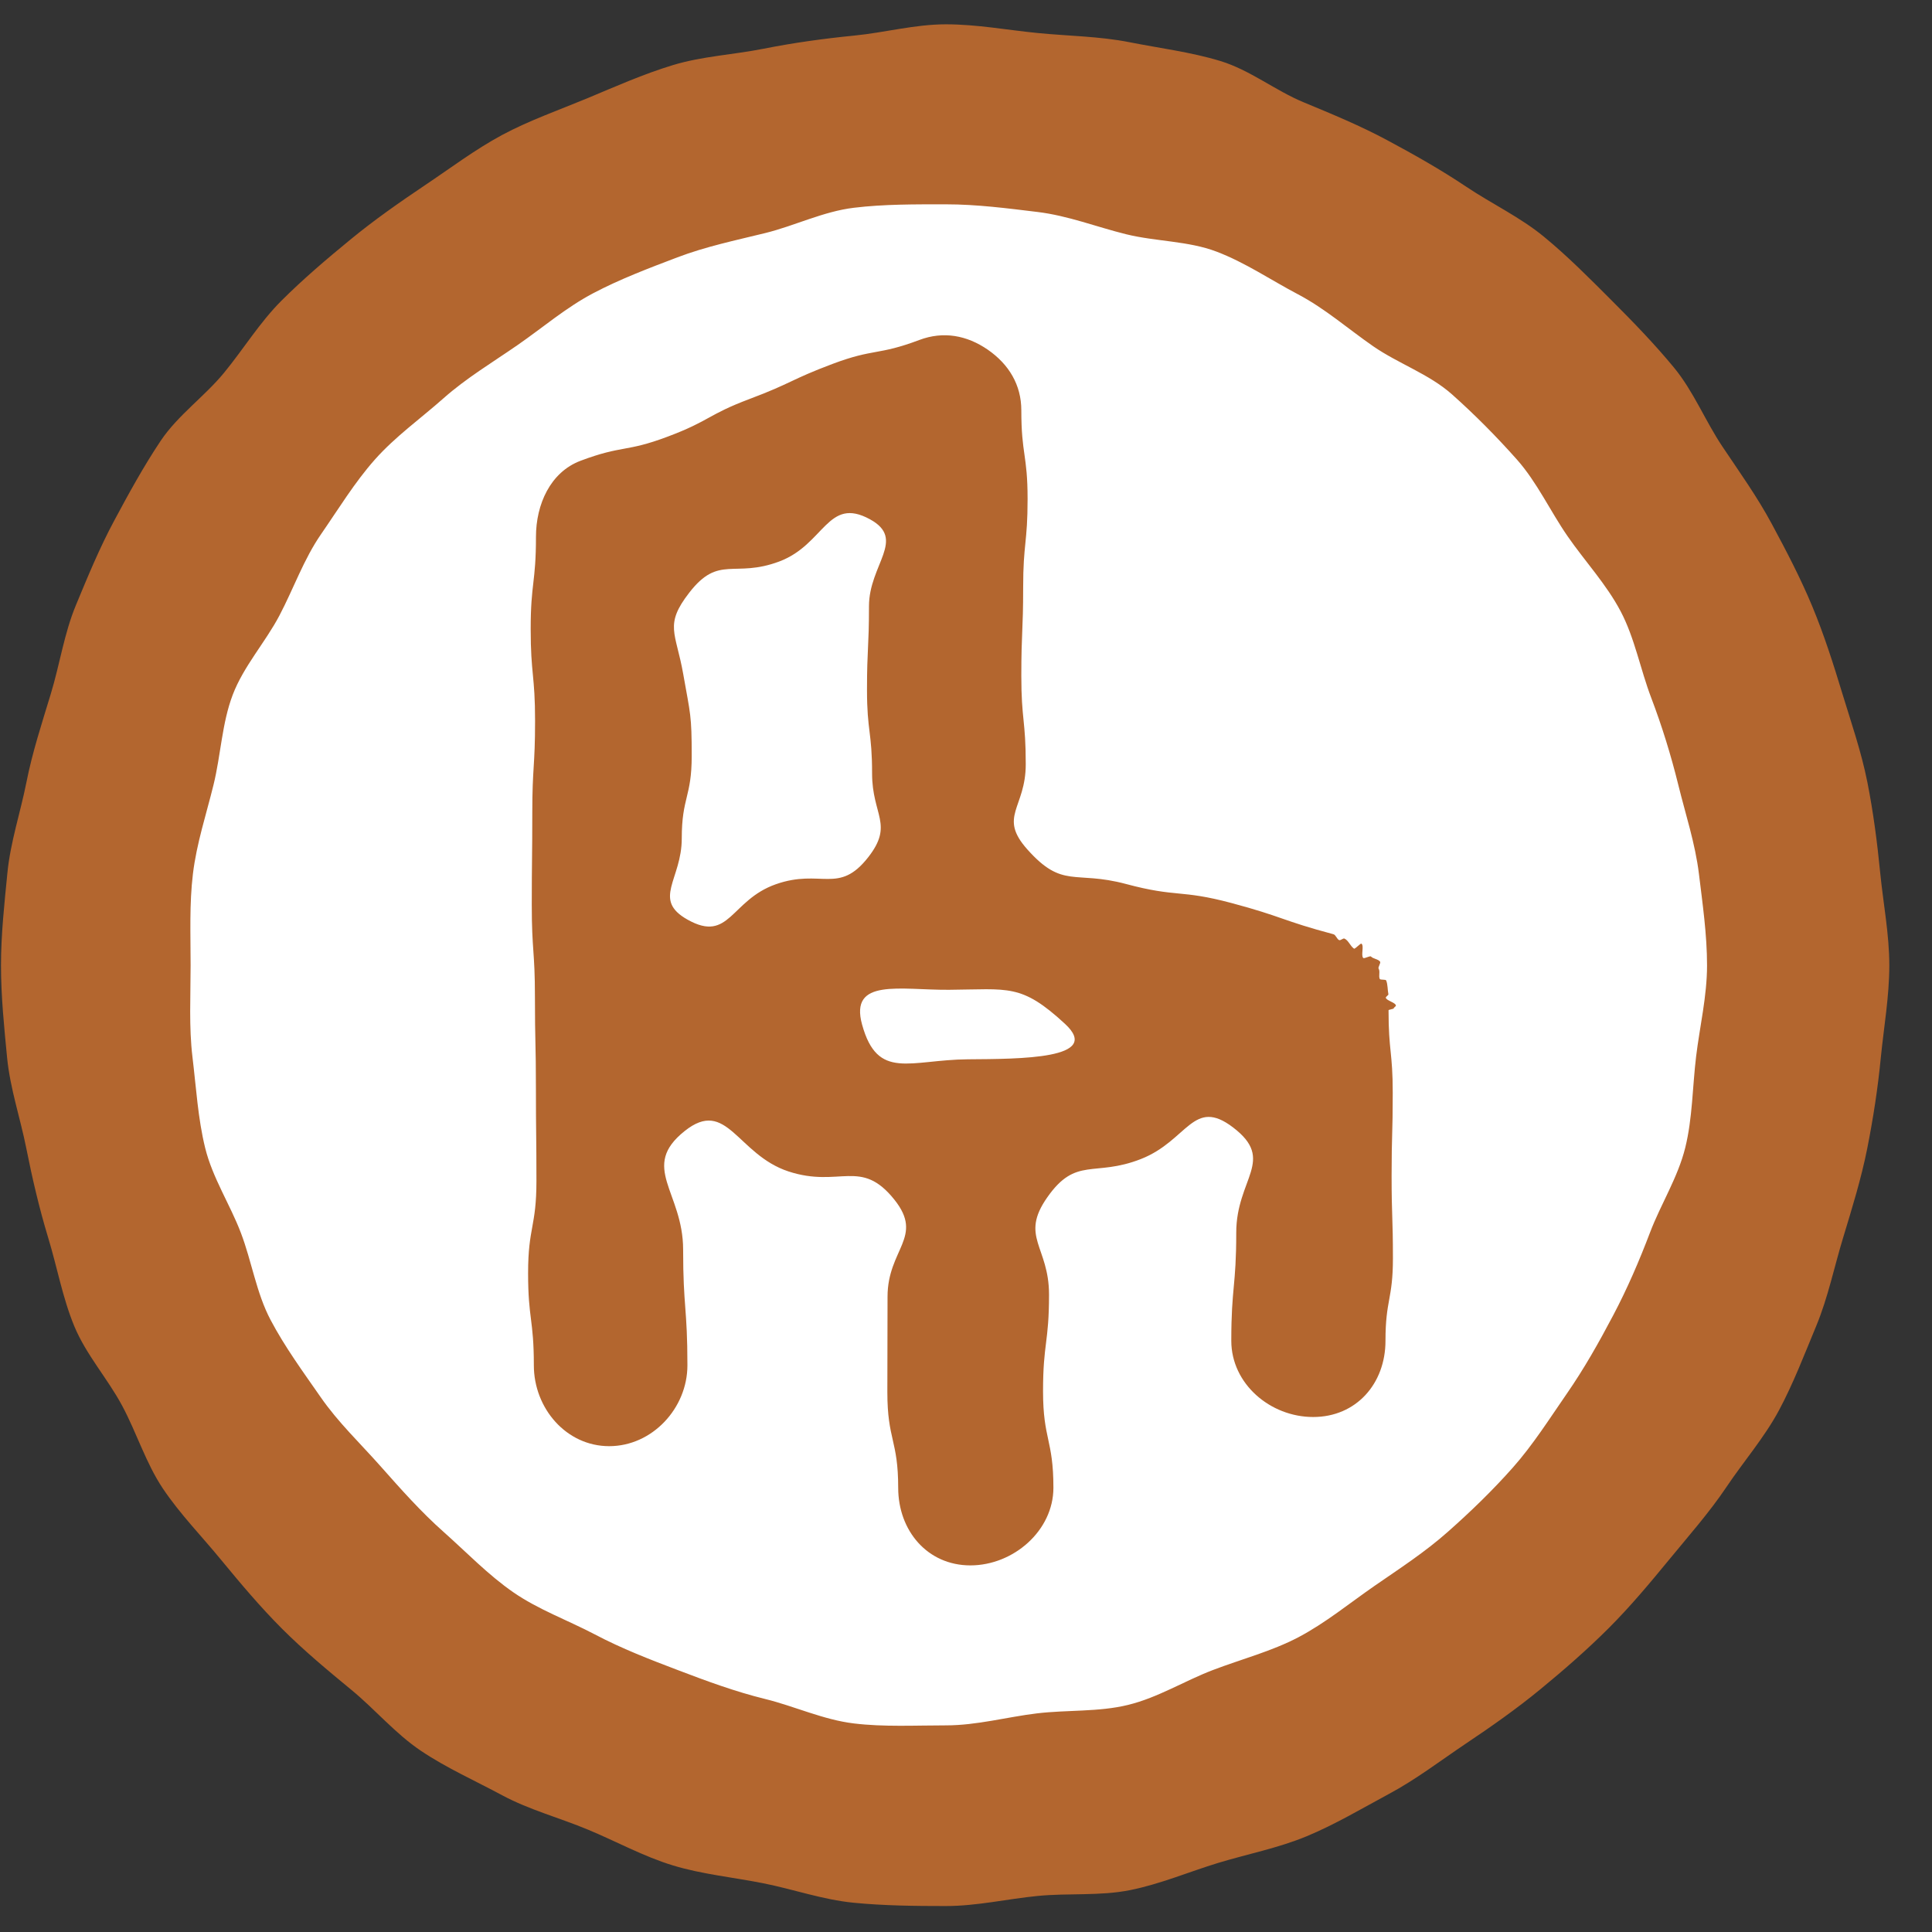 <?xml version="1.0" encoding="UTF-8" standalone="no"?>
<svg width="41px" height="41px" viewBox="0 0 41 41" version="1.1" xmlns="http://www.w3.org/2000/svg" xmlns:xlink="http://www.w3.org/1999/xlink" xmlns:sketch="http://www.bohemiancoding.com/sketch/ns">
    <rect x="0" y="0" width="41" height="41" fill="#333333" stroke="none"/>
    <!-- Generator: Sketch 3.2.2 (9983) - http://www.bohemiancoding.com/sketch -->
    <title>how-5-chair</title>
    <desc>Created with Sketch.</desc>
    <defs></defs>
    <g id="New-Icons" stroke="none" stroke-width="1" fill="none" fill-rule="evenodd" sketch:type="MSPage">
        <g id="Icon-Set" sketch:type="MSArtboardGroup" transform="translate(-328, -3486)">
            <g id="how-5-chair" sketch:type="MSLayerGroup" transform="translate(327.535, 3486.211)">
                <path d="M38.552,20.276 C38.552,30.224 30.487,38.289 20.539,38.289 C10.591,38.289 2.526,30.224 2.526,20.276 C2.526,10.327 10.591,2.263 20.539,2.263 C30.487,2.263 38.552,10.327 38.552,20.276" id="Fill-1" fill="#FFFFFF" sketch:type="MSShapeGroup"></path>
                <path d="M20.539,40.238 C19.88,40.238 19.223,40.231 18.58,40.168 C17.925,40.104 17.299,39.881 16.664,39.755 C16.02,39.627 15.366,39.565 14.745,39.376 C14.118,39.185 13.543,38.866 12.943,38.617 C12.338,38.365 11.698,38.196 11.125,37.889 C10.549,37.579 9.941,37.309 9.401,36.946 C8.857,36.582 8.425,36.064 7.921,35.65 C7.417,35.235 6.917,34.819 6.455,34.358 C5.994,33.897 5.575,33.399 5.16,32.895 C4.747,32.391 4.285,31.92 3.921,31.377 C3.559,30.836 3.366,30.195 3.056,29.618 C2.749,29.045 2.294,28.54 2.043,27.936 C1.794,27.336 1.678,26.681 1.487,26.054 C1.299,25.434 1.151,24.802 1.023,24.157 C0.897,23.522 0.681,22.893 0.616,22.238 C0.554,21.595 0.486,20.935 0.486,20.276 C0.486,19.617 0.559,18.957 0.622,18.314 C0.686,17.659 0.899,17.029 1.025,16.394 C1.152,15.75 1.355,15.134 1.543,14.514 C1.734,13.886 1.827,13.229 2.077,12.629 C2.328,12.024 2.579,11.414 2.887,10.841 C3.196,10.264 3.514,9.683 3.876,9.142 C4.24,8.6 4.804,8.205 5.218,7.702 C5.632,7.198 5.975,6.633 6.436,6.172 C6.897,5.711 7.396,5.288 7.9,4.874 C8.404,4.46 8.938,4.086 9.48,3.722 C10.021,3.36 10.545,2.963 11.121,2.653 C11.694,2.346 12.315,2.129 12.92,1.878 C13.519,1.628 14.117,1.361 14.744,1.171 C15.365,0.982 16.025,0.951 16.67,0.823 C17.305,0.697 17.94,0.609 18.595,0.544 C19.239,0.481 19.88,0.305 20.539,0.305 C21.198,0.305 21.845,0.427 22.487,0.49 C23.142,0.554 23.8,0.559 24.435,0.685 C25.08,0.813 25.74,0.894 26.36,1.083 C26.988,1.273 27.526,1.709 28.126,1.958 C28.73,2.209 29.326,2.454 29.9,2.762 C30.476,3.071 31.039,3.388 31.58,3.751 C32.122,4.114 32.726,4.398 33.229,4.812 C33.734,5.227 34.197,5.695 34.659,6.157 C35.12,6.618 35.578,7.09 35.993,7.594 C36.407,8.098 36.654,8.724 37.018,9.267 C37.38,9.808 37.757,10.333 38.066,10.909 C38.374,11.482 38.675,12.056 38.926,12.661 C39.175,13.261 39.372,13.879 39.562,14.506 C39.751,15.126 39.965,15.742 40.093,16.386 C40.219,17.021 40.303,17.668 40.367,18.323 C40.431,18.966 40.559,19.617 40.559,20.276 C40.559,20.935 40.443,21.587 40.379,22.23 C40.316,22.885 40.216,23.529 40.09,24.164 C39.962,24.808 39.768,25.43 39.58,26.051 C39.389,26.678 39.258,27.326 39.009,27.926 C38.758,28.53 38.522,29.15 38.215,29.723 C37.905,30.299 37.467,30.803 37.104,31.344 C36.74,31.886 36.308,32.374 35.895,32.877 C35.48,33.382 35.065,33.88 34.604,34.341 C34.142,34.802 33.653,35.228 33.149,35.642 C32.645,36.056 32.115,36.428 31.573,36.791 C31.032,37.154 30.513,37.553 29.937,37.861 C29.364,38.169 28.798,38.507 28.193,38.758 C27.593,39.007 26.944,39.133 26.316,39.323 C25.696,39.512 25.086,39.773 24.443,39.901 C23.808,40.028 23.139,39.96 22.484,40.024 C21.841,40.087 21.198,40.238 20.539,40.238 L20.539,40.238 Z M20.539,4.125 C19.883,4.125 19.223,4.121 18.587,4.198 C17.937,4.276 17.332,4.58 16.708,4.734 C16.074,4.89 15.443,5.021 14.841,5.25 C14.233,5.481 13.624,5.711 13.053,6.012 C12.478,6.315 11.982,6.742 11.451,7.11 C10.918,7.479 10.361,7.812 9.877,8.241 C9.392,8.671 8.851,9.056 8.421,9.541 C7.991,10.025 7.648,10.591 7.279,11.124 C6.911,11.656 6.696,12.279 6.394,12.853 C6.093,13.424 5.634,13.928 5.403,14.536 C5.174,15.138 5.152,15.811 4.996,16.445 C4.843,17.069 4.637,17.686 4.559,18.335 C4.482,18.971 4.51,19.619 4.51,20.276 C4.51,20.932 4.473,21.581 4.549,22.217 C4.628,22.867 4.665,23.526 4.819,24.15 C4.975,24.784 5.347,25.348 5.576,25.95 C5.808,26.558 5.905,27.228 6.206,27.798 C6.509,28.373 6.899,28.905 7.268,29.436 C7.637,29.97 8.112,30.421 8.541,30.905 C8.971,31.39 9.399,31.874 9.884,32.303 C10.368,32.733 10.824,33.21 11.357,33.579 C11.889,33.947 12.513,34.172 13.089,34.474 C13.659,34.775 14.257,35.006 14.866,35.237 C15.467,35.466 16.068,35.688 16.702,35.844 C17.326,35.997 17.936,36.285 18.586,36.363 C19.221,36.44 19.883,36.404 20.539,36.404 C21.195,36.404 21.83,36.227 22.466,36.15 C23.116,36.072 23.783,36.123 24.407,35.969 C25.041,35.814 25.607,35.457 26.209,35.228 C26.818,34.996 27.45,34.833 28.021,34.533 C28.596,34.229 29.099,33.815 29.63,33.447 C30.164,33.078 30.706,32.727 31.19,32.297 C31.675,31.868 32.14,31.418 32.57,30.933 C32.999,30.449 33.344,29.901 33.713,29.368 C34.081,28.837 34.395,28.28 34.698,27.705 C34.999,27.135 35.251,26.55 35.482,25.942 C35.711,25.34 36.073,24.776 36.229,24.143 C36.383,23.519 36.381,22.858 36.459,22.209 C36.536,21.573 36.691,20.932 36.691,20.276 C36.691,19.619 36.596,18.971 36.519,18.335 C36.44,17.686 36.234,17.069 36.081,16.445 C35.924,15.811 35.736,15.201 35.507,14.599 C35.275,13.991 35.158,13.332 34.857,12.761 C34.554,12.186 34.1,11.701 33.732,11.169 C33.363,10.636 33.085,10.025 32.656,9.541 C32.225,9.056 31.76,8.586 31.275,8.155 C30.791,7.726 30.14,7.506 29.606,7.137 C29.075,6.769 28.586,6.338 28.011,6.035 C27.44,5.735 26.891,5.36 26.282,5.129 C25.681,4.9 24.996,4.916 24.363,4.76 C23.739,4.606 23.13,4.365 22.48,4.287 C21.845,4.21 21.195,4.125 20.539,4.125 L20.539,4.125 Z M30.042,21.188 C30.042,21.169 30.09,21.147 30.088,21.128 C30.085,21.065 29.885,21.024 29.874,20.962 C29.871,20.941 29.933,20.909 29.929,20.888 C29.909,20.792 29.918,20.686 29.882,20.596 C29.871,20.569 29.758,20.589 29.746,20.564 C29.716,20.5 29.759,20.404 29.721,20.345 C29.703,20.317 29.773,20.224 29.752,20.196 C29.714,20.143 29.606,20.137 29.561,20.089 C29.539,20.064 29.419,20.14 29.395,20.118 C29.341,20.066 29.418,19.859 29.357,19.815 C29.339,19.801 29.219,19.934 29.2,19.921 C29.12,19.869 29.084,19.746 28.996,19.707 C28.968,19.695 28.914,19.751 28.885,19.74 C28.837,19.722 28.814,19.629 28.763,19.615 C27.669,19.324 27.691,19.244 26.597,18.952 C25.502,18.66 25.453,18.841 24.358,18.548 C23.263,18.256 23.02,18.66 22.266,17.814 C21.642,17.113 22.233,16.944 22.233,16.007 C22.233,15.069 22.139,15.069 22.139,14.131 C22.139,13.193 22.178,13.193 22.178,12.255 C22.178,11.316 22.272,11.316 22.272,10.376 C22.272,9.437 22.139,9.437 22.139,8.497 C22.139,7.955 21.874,7.52 21.429,7.211 C20.983,6.903 20.484,6.813 19.977,7.003 C19.084,7.339 19.024,7.177 18.132,7.512 C17.239,7.848 17.266,7.92 16.374,8.255 C15.48,8.591 15.528,8.72 14.634,9.055 C13.741,9.392 13.68,9.231 12.786,9.567 C12.143,9.809 11.839,10.494 11.839,11.182 C11.839,12.158 11.727,12.158 11.727,13.134 C11.727,14.11 11.82,14.11 11.82,15.087 C11.82,16.063 11.761,16.063 11.761,17.04 C11.761,18.015 11.75,18.015 11.75,18.99 C11.75,19.967 11.817,19.967 11.817,20.943 C11.817,21.919 11.838,21.919 11.838,22.896 C11.838,23.873 11.849,23.873 11.849,24.85 C11.849,25.828 11.672,25.828 11.672,26.807 C11.672,27.785 11.794,27.785 11.794,28.763 C11.794,29.675 12.482,30.479 13.393,30.479 C14.305,30.479 15.053,29.675 15.053,28.763 C15.053,27.536 14.962,27.536 14.962,26.308 C14.962,25.081 14.035,24.556 14.995,23.791 C15.892,23.075 16.108,24.291 17.199,24.649 C18.29,25.006 18.732,24.353 19.447,25.25 C20.078,26.042 19.3,26.294 19.3,27.307 C19.3,28.32 19.296,28.32 19.296,29.334 C19.296,30.348 19.526,30.348 19.526,31.361 C19.526,32.273 20.146,33.009 21.058,33.009 C21.97,33.009 22.82,32.273 22.82,31.361 C22.82,30.338 22.6,30.338 22.6,29.314 C22.6,28.288 22.727,28.288 22.727,27.262 C22.727,26.237 22.101,26.037 22.69,25.198 C23.302,24.324 23.684,24.775 24.678,24.385 C25.671,23.995 25.785,23.067 26.633,23.715 C27.546,24.411 26.7,24.799 26.7,25.947 C26.7,27.095 26.595,27.095 26.595,28.243 C26.595,29.155 27.421,29.86 28.333,29.86 C29.244,29.86 29.867,29.155 29.867,28.243 C29.867,27.367 30.025,27.367 30.025,26.491 C30.025,25.615 29.997,25.615 29.997,24.739 C29.997,23.861 30.021,23.861 30.021,22.984 C30.021,22.106 29.932,22.106 29.932,21.228 C29.932,21.215 30.043,21.201 30.042,21.188 L30.042,21.188 Z M15.094,12.364 C15.723,11.553 16.043,12.065 17.004,11.704 C17.965,11.343 18.026,10.316 18.927,10.809 C19.705,11.235 18.906,11.768 18.906,12.654 C18.906,13.541 18.864,13.541 18.864,14.427 C18.864,15.316 18.972,15.316 18.972,16.204 C18.972,17.092 19.437,17.282 18.889,17.982 C18.261,18.783 17.89,18.216 16.93,18.554 C15.969,18.892 15.948,19.804 15.059,19.307 C14.295,18.88 14.933,18.458 14.933,17.583 C14.933,16.707 15.144,16.707 15.144,15.832 C15.144,14.955 15.116,14.956 14.964,14.093 C14.808,13.206 14.556,13.056 15.094,12.364 L15.094,12.364 Z M21.007,22.269 C19.77,22.279 19.089,22.726 18.76,21.533 C18.485,20.537 19.571,20.802 20.605,20.794 C21.871,20.785 22.135,20.657 23.065,21.516 C23.877,22.265 22.105,22.261 21.007,22.269 L21.007,22.269 Z" id="Fill-2" fill="#B3662F" sketch:type="MSShapeGroup"></path>
            </g>
        </g>
    </g>
</svg>